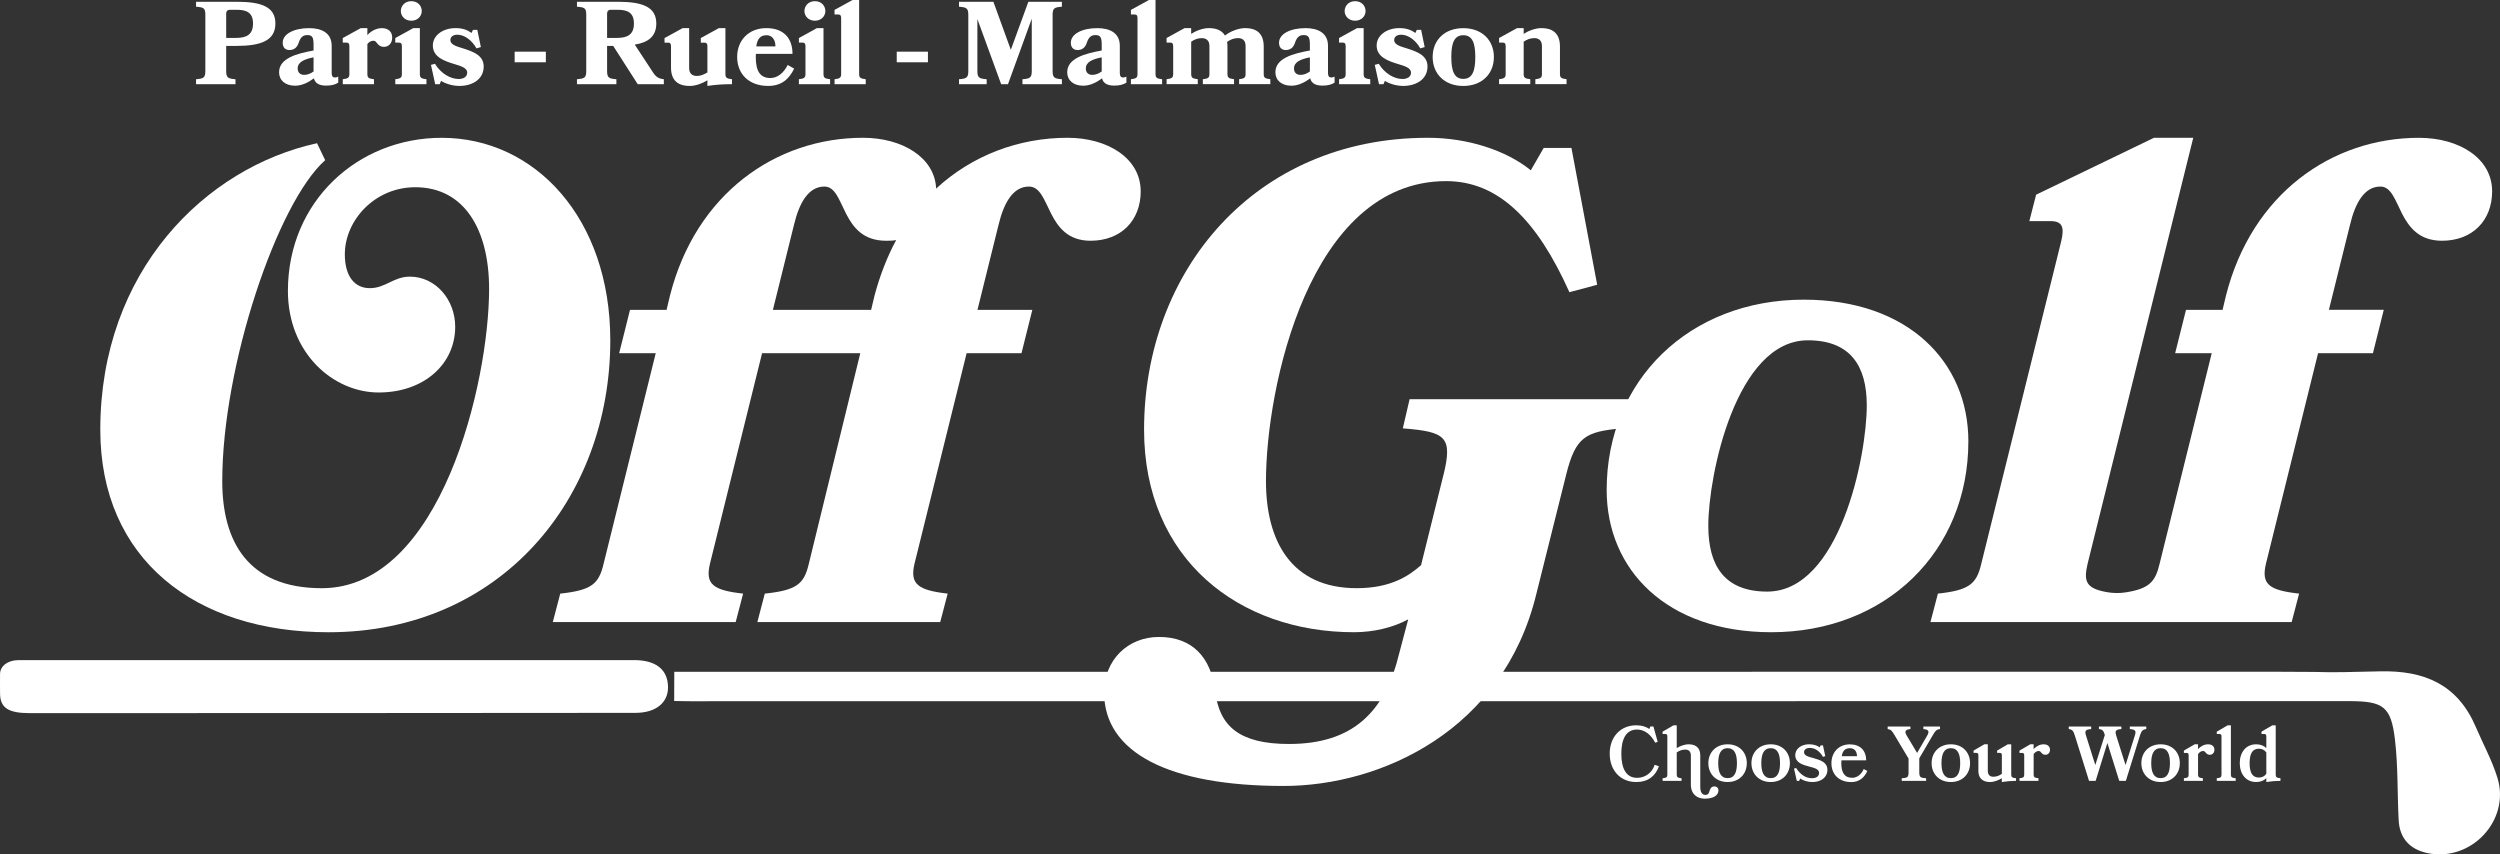 <?xml version="1.0" encoding="UTF-8"?><svg id="Calque_2" xmlns="http://www.w3.org/2000/svg" viewBox="0 0 997.95 341.05"><rect x="0" y="0" width="997.95" height="341.05" fill="#333333" stroke="none"/><defs><style>.cls-1{fill:#fff;}</style></defs><g id="Calque_1-2"><path class="cls-1" d="M129.82,63.93c-19.2,17.03-41.1,82.19-41.1,128.15,0,23.79,10,42.72,39.74,42.72,47.58,0,66.78-82.19,66.78-119.5,0-23.79-10-40.56-29.47-40.56-16.22,0-28.12,13.25-28.12,26.77,0,8.65,3.79,13.52,10,13.52s9.46-4.6,15.95-4.6c10.27,0,18.11,9.19,18.11,20.01,0,14.87-12.44,26.23-30.55,26.23s-36.23-15.68-36.23-40.56c0-35.69,27.85-61.1,61.37-61.1,37.31,0,67.32,32.17,67.32,80.84,0,63.27-43.8,116.53-112.47,116.53-53.26,0-91.11-29.2-91.11-80.84,0-63.27,41.91-104.63,86.52-114.37l3.24,6.76Z"/><path class="cls-1" d="M455.35,76.36c0,11.63-7.84,19.74-20.01,19.74-18.11,0-15.68-21.63-24.6-21.63-6.22,0-10,6.22-12.17,15.41l-8.38,33.8h21.9l-4.33,17.3h-21.9l-20.82,84.08c-1.89,8.11,1.35,10.54,13.25,11.9l-2.97,11.36h-73l2.97-11.36c12.71-1.35,15.68-3.79,17.57-11.9l20.55-84.08h-39.2l-20.82,84.08c-1.89,8.11,1.08,10.54,13.25,11.9l-2.97,11.36h-73l2.97-11.36c12.44-1.35,15.41-3.79,17.3-11.9l20.82-84.08h-14.6l4.33-17.3h14.6l1.35-5.68c10.27-40.55,42.18-63,77.05-63,15.68,0,28.66,7.84,29.2,20.28,14.33-13.25,32.99-20.28,52.45-20.28,15.95,0,29.2,8.11,29.2,21.36ZM308.54,123.68h39.2l1.35-5.68c2.16-8.11,5.14-15.68,8.65-22.17-1.35.27-2.7.27-4.06.27-18.38,0-15.95-21.63-24.6-21.63-6.22,0-10,6.22-12.17,15.41l-8.38,33.8Z"/><path class="cls-1" d="M576.2,189.65c3.79-15.41.81-17.3-16.22-18.66l2.7-11.63h87.6l-2.97,11.63c-14.33,1.35-18.39,3.24-22.17,18.66l-11.9,47.58c-13.25,54.34-61.91,76.51-100.85,76.51-45.69,0-71.65-13.25-71.65-37.31,0-12.98,9.46-22.17,21.9-22.17,13.52,0,20.82,8.38,22.44,21.63,1.62,14.06,9.73,21.09,29.47,21.09,25.42,0,38.39-12.71,44.07-36.5l3.51-13.25c-5.95,3.24-13.79,5.14-21.63,5.14-45.96,0-83.81-29.2-83.81-80.84,0-63.27,44.07-116.53,113.28-116.53,15.68,0,31.09,4.87,41.1,12.98l5.14-8.92h11.08l10.27,54.61-11.08,2.97c-12.98-28.93-28.39-44.34-49.21-44.34-54.88,0-71.92,83-71.92,119.77,0,23.79,10,42.72,36.23,42.72,13.52,0,20.82-4.87,25.68-9.19l8.92-35.96Z"/><path class="cls-1" d="M785.73,176.13c0,44.07-32.99,76.24-78.68,76.24-41.64,0-65.7-24.87-65.7-56.78,0-43.8,32.98-75.97,78.68-75.97,41.64,0,65.7,24.87,65.7,56.51ZM745.18,161.8c0-15.68-6.49-25.96-23.52-25.96-28.66,0-39.74,53.8-39.74,74.08,0,15.95,6.49,26.23,23.52,26.23,28.93,0,39.74-54.07,39.74-74.35Z"/><path class="cls-1" d="M994.81,76.37c0,11.62-7.84,19.73-20,19.73-18.39,0-15.96-21.63-24.61-21.63-6.22,0-10,6.22-12.16,15.42l-8.39,33.79h21.9l-4.32,17.3h-21.9l-20.82,84.09c-1.89,8.11,1.08,10.54,13.25,11.89l-2.98,11.36h-144.18l2.97-11.36c12.44-1.35,15.41-3.78,17.31-11.89l31.9-128.7c1.35-5.67.54-8.11-4.33-8.11h-8.38l2.71-10.54,47.04-22.71h15.68l-42.18,170.06c-1.65,7.08-.63,9.83,7.76,11.31,2.49.44,5.04.47,7.54.07,9.24-1.46,11.77-4.19,13.44-11.38l20.82-84.09h-14.6l4.33-17.3h14.6l1.35-5.68c10.27-40.55,42.18-62.99,77.05-62.99,15.96,0,29.2,8.11,29.2,21.36Z"/><path class="cls-1" d="M269.16,268.17c40.95,0,599.92-.02,640.15-.02,29.27,0,11.4.54,40.66-.16,17.89-.43,31.1,5.28,38.35,22.27,2.87,6.73,6.45,13.24,8.6,20.19,5.28,17.02-10.55,33.82-28.02,30.07-6.93-1.49-11.02-5.88-11.4-13.09-.56-10.68-.22-21.44-1.46-32.03-1.57-13.44-4.64-15.52-18.37-15.52-63.51.01-598.59.03-662.1.04-2.07,0-4.14-.06-6.45-.09.01-3.82.02-7.35.04-11.66Z"/><path class="cls-1" d="M253.1,263.5c8.76,0,13.46,3.78,13.56,10.72.09,6.26-4.83,10.31-12.9,10.34-22.99.08-218.88.11-241.87.11-8.65,0-11.89-2.15-11.87-7.99.01-2.6-.06-5.4,0-7.74.07-2.95,2.89-5.44,7.61-5.44"/><path class="cls-1" d="M661.7,296.15l-.99.31c-1.64-3.16-4.15-5.24-7.22-5.24-4.56,0-6.29,4.03-6.29,9.64s1.74,9.64,6.29,9.64c3.41,0,6.11-2.23,7.01-5.21l1.71.59c-1.4,3.88-4.25,6.29-9.08,6.29-6.26,0-10.57-4.62-10.57-11.32s4.31-11.32,10.57-11.32c2.36,0,4,.59,5.24,1.46l.43-.99h1.21l1.71,6.14Z"/><path class="cls-1" d="M663.68,311.71v-1.05c1.55-.15,1.89-.46,1.89-1.46v-15.25c0-.71-.25-.96-.87-.96h-1.02v-.93l4.31-2.51h1.33v9.08c1.21-.78,3.07-1.52,4.74-1.52,2.05,0,4.65.74,4.65,4.5v12.43c0,2.2.74,3.26,2.02,3.26,1.12,0,1.46-.65,1.71-1.67.31-1.08.9-1.71,1.89-1.71.93,0,1.64.65,1.64,1.58,0,2.05-2.11,3.32-5.49,3.32-2.82,0-5.52-1.64-5.52-5.64v-11.63c0-1.64-.93-2.33-2.23-2.33s-2.36.43-3.41,1.12v8.87c0,.99.37,1.3,1.92,1.46v1.05h-7.57Z"/><path class="cls-1" d="M697.29,304.64c0,4.31-3.01,7.53-7.66,7.53s-7.69-3.22-7.69-7.53,3.04-7.53,7.69-7.53,7.66,3.19,7.66,7.53ZM693.35,304.64c0-3.63-.96-5.98-3.72-5.98s-3.75,2.36-3.75,5.98.99,5.98,3.75,5.98,3.72-2.36,3.72-5.98Z"/><path class="cls-1" d="M714.49,304.64c0,4.31-3.01,7.53-7.66,7.53s-7.69-3.22-7.69-7.53,3.04-7.53,7.69-7.53,7.66,3.19,7.66,7.53ZM710.55,304.64c0-3.63-.96-5.98-3.72-5.98s-3.75,2.36-3.75,5.98.99,5.98,3.75,5.98,3.72-2.36,3.72-5.98Z"/><path class="cls-1" d="M729.46,307.31c0,3.04-2.6,4.87-5.98,4.87-1.95,0-3.84-.65-4.9-1.43l-.37.96h-.96l-1.12-4.9.84-.25c1.77,2.79,4,4.09,6.39,4.09,1.49,0,2.79-.68,2.79-2.11,0-1.52-1.77-1.98-3.94-2.54-2.6-.68-5.58-1.55-5.58-4.59,0-2.45,2.36-4.31,5.52-4.31,2.02,0,3.32.56,4.25,1.24l.34-.78h.96l.9,4.28-.9.28c-1.43-2.48-3.35-3.57-5.24-3.57-1.52,0-2.33.74-2.33,1.71,0,1.33,1.61,1.8,3.69,2.33,2.82.81,5.64,1.67,5.64,4.71Z"/><path class="cls-1" d="M735.07,303.5c-.03.37-.06.74-.06,1.15,0,3.63,1.21,5.83,4.34,5.83,1.92,0,3.63-1.27,4.62-3.5l1.43.78c-1.21,2.64-3.19,4.43-6.42,4.43-5.05,0-7.91-3.22-7.91-7.53s2.88-7.53,7.35-7.53c4.03,0,6.51,2.36,6.51,6.39h-9.86ZM741.27,301.85c0-2.05-1.15-3.19-2.79-3.19-2.05,0-2.95,1.15-3.29,3.19h6.08Z"/><path class="cls-1" d="M761.86,302.81l-5.58-9.33c-1.08-1.83-1.46-2.29-2.76-2.45v-1.02h9.08v1.02c-2.01.16-2.45.93-1.49,2.57l4.16,6.95,4.06-6.98c.99-1.71.43-2.39-1.55-2.54v-1.02h6.63v1.02c-1.46.16-1.89.74-2.88,2.45l-5.39,9.21v5.55c0,2.08.5,2.26,2.73,2.42v1.05h-9.74v-1.05c2.23-.15,2.73-.34,2.73-2.42v-5.43Z"/><path class="cls-1" d="M786.41,304.64c0,4.31-3.01,7.53-7.66,7.53s-7.69-3.22-7.69-7.53,3.04-7.53,7.69-7.53,7.66,3.19,7.66,7.53ZM782.47,304.64c0-3.63-.96-5.98-3.72-5.98s-3.75,2.36-3.75,5.98.99,5.98,3.75,5.98,3.72-2.36,3.72-5.98Z"/><path class="cls-1" d="M797.2,299.62l4.28-2.51h1.36v12.09c0,.99.37,1.3,1.92,1.46v1.05c-1.89,0-3.78.16-5.67.46v-1.52c-1.21.78-3.07,1.52-4.71,1.52-2.08,0-4.65-.78-4.65-4.53v-6.14c0-.71-.25-.96-.87-.96h-1.05v-.93l4.31-2.51h1.37v10.6c0,1.67.9,2.36,2.2,2.36s2.36-.43,3.41-1.15v-7.41c0-.71-.25-.96-.87-.96h-1.02v-.93Z"/><path class="cls-1" d="M813.84,299.77c-.65,0-1.46.4-2.05,1.24v8.19c0,.99.37,1.3,1.92,1.46v1.05h-7.57v-1.05c1.55-.15,1.89-.46,1.89-1.46v-7.69c0-.71-.25-.96-.87-.96h-1.02v-.93l4.31-2.51h1.33v1.95c1.02-1.18,2.54-1.95,3.97-1.95,1.71,0,2.57.9,2.57,2.17s-.84,2.02-1.83,2.02c-1.61,0-1.64-1.52-2.67-1.52Z"/><path class="cls-1" d="M850.21,290.01h6.54v1.02c-1.36.16-1.92.68-2.48,2.45l-5.67,18.23h-2.64l-4.74-15.13-4.68,15.13h-2.64l-5.71-18.23c-.56-1.77-.99-2.29-2.39-2.45v-1.02h8.96v1.02c-2.23.16-2.64.68-2.11,2.45l3.75,11.91,3.81-12c-.53-1.71-.9-2.2-2.36-2.36v-1.02h8.96v1.02c-2.17.16-2.64.68-2.11,2.45l3.78,11.91,3.75-11.91c.56-1.77.12-2.29-2.05-2.45v-1.02Z"/><path class="cls-1" d="M870.14,304.64c0,4.31-3.01,7.53-7.66,7.53s-7.69-3.22-7.69-7.53,3.04-7.53,7.69-7.53,7.66,3.19,7.66,7.53ZM866.2,304.64c0-3.63-.96-5.98-3.72-5.98s-3.75,2.36-3.75,5.98.99,5.98,3.75,5.98,3.72-2.36,3.72-5.98Z"/><path class="cls-1" d="M879.47,299.77c-.65,0-1.46.4-2.05,1.24v8.19c0,.99.37,1.3,1.92,1.46v1.05h-7.57v-1.05c1.55-.15,1.89-.46,1.89-1.46v-7.69c0-.71-.25-.96-.87-.96h-1.02v-.93l4.31-2.51h1.33v1.95c1.02-1.18,2.54-1.95,3.97-1.95,1.71,0,2.57.9,2.57,2.17s-.84,2.02-1.83,2.02c-1.61,0-1.64-1.52-2.67-1.52Z"/><path class="cls-1" d="M884.89,311.71v-1.05c1.55-.15,1.89-.46,1.89-1.46v-15.25c0-.71-.25-.96-.87-.96h-1.02v-.93l4.31-2.51h1.33v19.66c0,.99.37,1.3,1.92,1.46v1.05h-7.57Z"/><path class="cls-1" d="M902.75,292.05l4.31-2.51h1.36v19.66c0,.99.34,1.3,1.89,1.46v1.05c-1.89,0-3.78.16-5.64.46v-1.55c-.96.99-2.29,1.55-4.09,1.55-3.97,0-6.51-3.13-6.51-7.53s2.54-7.53,6.51-7.53c1.8,0,3.13.56,4.09,1.52v-4.68c0-.71-.25-.96-.9-.96h-1.02v-.93ZM904.67,300.36c-.68-.96-1.67-1.49-2.98-1.49-2.67,0-3.69,2.14-3.69,5.77s1.02,5.74,3.69,5.74c1.3,0,2.29-.53,2.98-1.49v-8.53Z"/><path class="cls-1" d="M78.26,33.6v-1.97c3.01-.24,3.71-.61,3.71-3.29V5.97c0-2.73-.61-3.05-3.71-3.29V.71h16.21c9.78,0,15.46,1.93,15.46,8.69s-5.69,8.93-15.6,8.93h-4.04v10.01c0,2.68.71,3.05,3.71,3.29v1.97h-15.74ZM91.7,3.9c-.85,0-1.41.56-1.41,1.41v9.82h4.04c4.18,0,6.67-1.41,6.67-5.73s-2.49-5.5-6.53-5.5h-2.77Z"/><path class="cls-1" d="M117.74,34.21c-3.85,0-6.34-2.16-6.34-5.36,0-5.59,7.05-7.47,13.77-8.69v-2.21c0-2.91-.42-3.95-2.49-3.95-1.79,0-2.77.94-3.48,3.15-.66,1.97-1.97,2.82-3.67,2.82-1.55,0-2.68-.94-2.68-2.91,0-3.48,4.42-5.83,10.57-5.83,4.79,0,8.98,1.79,8.98,7.05v10.86c0,1.27.47,1.79,1.27,1.79.33,0,.8-.05,1.36-.33v2.4c-1.32.8-2.73,1.17-4.84,1.17-2.44,0-4.37-.71-4.89-2.91-1.97,1.5-4.65,2.96-7.57,2.96ZM125.17,22.89c-3.81.75-6.34,1.88-6.34,4.46,0,1.74,1.17,2.54,2.58,2.54s2.63-.56,3.76-1.36v-5.64Z"/><path class="cls-1" d="M149.09,16.26c-.85,0-1.74.38-2.44,1.32v11.98c0,1.41.47,1.83,2.63,2.07v1.97h-12.45v-1.97c2.11-.24,2.63-.66,2.63-2.07v-11.14c0-.99-.33-1.41-1.18-1.41h-1.46v-1.83l7.19-3.95h2.63v2.77c1.41-1.6,3.62-2.77,5.78-2.77,2.54,0,4.14,1.41,4.14,3.76s-1.5,3.71-3.24,3.71c-2.87,0-2.68-2.44-4.23-2.44Z"/><path class="cls-1" d="M157.79,33.6v-1.97c2.11-.24,2.63-.66,2.63-2.07v-11.14c0-.99-.33-1.41-1.18-1.41h-1.46v-1.83l7.19-3.95h2.63v18.33c0,1.41.47,1.83,2.63,2.07v1.97h-12.45ZM168.36,4.42c0,1.93-1.55,3.85-4.18,3.85s-4.18-1.93-4.18-3.85,1.46-3.95,4.18-3.95,4.18,1.97,4.18,3.95Z"/><path class="cls-1" d="M193.08,26.55c0,4.94-4.28,7.75-9.73,7.75-2.87,0-5.83-1.03-7.28-2.02l-.56,1.32h-1.79l-1.69-7.71,1.6-.42c2.44,3.99,6.25,6.06,9.49,6.06,1.93,0,3.38-.89,3.38-2.54,0-1.83-2.3-2.58-5.17-3.43-3.81-1.17-8.55-2.73-8.55-7.38,0-4.09,4.04-6.96,9.07-6.96,3.15,0,4.98.94,6.39,1.93l.56-1.22h1.74l1.41,6.86-1.74.52c-2.02-3.57-5.08-5.45-7.61-5.45-1.83,0-2.82.89-2.82,2.16,0,1.69,2.07,2.4,4.75,3.2,4.32,1.36,8.55,2.82,8.55,7.33Z"/><path class="cls-1" d="M205.44,20.63h12.45v4.23h-12.45v-4.23Z"/><path class="cls-1" d="M260.57,28.76c1.27,1.97,2.3,2.63,4.42,2.87v1.97h-10.43l-9.78-15.27h-2.44v10.01c0,2.68.71,3.05,3.71,3.29v1.97h-15.74v-1.97c3.01-.24,3.71-.61,3.71-3.29V5.97c0-2.73-.61-3.05-3.71-3.29V.71h16.21c9.78,0,15.46,1.93,15.46,8.69,0,5.12-3.24,7.57-8.6,8.41l7.19,10.95ZM243.75,3.9c-.85,0-1.41.56-1.41,1.41v9.82h4.04c4.18,0,6.67-1.41,6.67-5.73s-2.49-5.5-6.53-5.5h-2.77Z"/><path class="cls-1" d="M279.75,15.18l7.19-3.95h2.63v18.33c0,1.41.47,1.83,2.63,2.07v1.97c-3.34,0-6.58.19-9.82.71v-2.26c-1.93,1.22-4.65,2.26-7.1,2.26-3.43,0-7.43-1.22-7.43-7.33v-8.55c0-.99-.33-1.41-1.17-1.41h-1.41v-1.83l7.19-3.95h2.63v15.93c0,2.26,1.32,3.15,3.06,3.15,1.5,0,2.87-.56,4.23-1.41v-10.48c0-.99-.33-1.41-1.22-1.41h-1.41v-1.83Z"/><path class="cls-1" d="M301.74,21.52c-.05.42-.05.85-.05,1.22,0,5.55,1.69,8.41,5.83,8.41,2.73,0,5.26-1.88,6.91-5.22l2.58,1.46c-2.02,4.14-4.98,6.91-10.39,6.91-7.75,0-12.36-4.84-12.36-11.56s4.7-11.51,11.61-11.51,10.48,3.95,10.48,10.29h-14.62ZM309.54,18.52c0-2.77-1.41-4.46-3.52-4.46-2.58,0-3.71,1.5-4.14,4.46h7.66Z"/><path class="cls-1" d="M318.9,33.6v-1.97c2.11-.24,2.63-.66,2.63-2.07v-11.14c0-.99-.33-1.41-1.17-1.41h-1.46v-1.83l7.19-3.95h2.63v18.33c0,1.41.47,1.83,2.63,2.07v1.97h-12.45ZM329.47,4.42c0,1.93-1.55,3.85-4.18,3.85s-4.18-1.93-4.18-3.85,1.46-3.95,4.18-3.95,4.18,1.97,4.18,3.95Z"/><path class="cls-1" d="M333.14,33.6v-1.97c2.11-.24,2.63-.66,2.63-2.07V7.19c0-.99-.33-1.41-1.18-1.41h-1.46v-1.83l7.19-3.95h2.63v29.56c0,1.41.47,1.83,2.63,2.07v1.97h-12.45Z"/><path class="cls-1" d="M357.96,20.63h12.45v4.23h-12.45v-4.23Z"/><path class="cls-1" d="M408.15,33.6v-1.97c3.01-.24,3.71-.61,3.71-3.29V7.47l-9.49,26.13h-2.73l-9.49-25.99v20.73c0,2.68.71,3.05,3.71,3.29v1.97h-11.04v-1.97c3.01-.24,3.71-.61,3.71-3.29V5.97c0-2.73-.71-3.05-3.71-3.29V.71h13.72l6.96,19.17,7-19.17h13.39v1.97c-3.01.23-3.71.56-3.71,3.29v22.37c0,2.68.71,3.05,3.71,3.29v1.97h-15.74Z"/><path class="cls-1" d="M432.35,34.21c-3.85,0-6.34-2.16-6.34-5.36,0-5.59,7.05-7.47,13.77-8.69v-2.21c0-2.91-.42-3.95-2.49-3.95-1.79,0-2.77.94-3.48,3.15-.66,1.97-1.97,2.82-3.67,2.82-1.55,0-2.68-.94-2.68-2.91,0-3.48,4.42-5.83,10.57-5.83,4.79,0,8.98,1.79,8.98,7.05v10.86c0,1.27.47,1.79,1.27,1.79.33,0,.8-.05,1.36-.33v2.4c-1.32.8-2.73,1.17-4.84,1.17-2.44,0-4.37-.71-4.89-2.91-1.97,1.5-4.65,2.96-7.57,2.96ZM439.78,22.89c-3.81.75-6.34,1.88-6.34,4.46,0,1.74,1.17,2.54,2.58,2.54s2.63-.56,3.76-1.36v-5.64Z"/><path class="cls-1" d="M451.44,33.6v-1.97c2.11-.24,2.63-.66,2.63-2.07V7.19c0-.99-.33-1.41-1.17-1.41h-1.46v-1.83l7.19-3.95h2.63v29.56c0,1.41.47,1.83,2.63,2.07v1.97h-12.45Z"/><path class="cls-1" d="M480.15,33.6v-1.97c2.16-.24,2.63-.66,2.63-2.07v-11.19c0-2.26-1.32-3.15-3.05-3.15-1.55,0-2.91.52-4.23,1.41v12.92c0,1.41.47,1.83,2.63,2.07v1.97h-12.45v-1.97c2.11-.24,2.63-.66,2.63-2.07v-11.14c0-.99-.33-1.41-1.18-1.41h-1.46v-1.83l7.19-3.95h2.63v2.3c1.88-1.22,4.65-2.3,7.05-2.3s5.08.61,6.44,2.96c2.11-1.65,5.4-2.96,8.04-2.96,3.48,0,7.43,1.22,7.43,7.33v11c0,1.41.47,1.83,2.63,2.07v1.97h-12.45v-1.97c2.11-.24,2.58-.66,2.58-2.07v-11.19c0-2.26-1.27-3.15-3.01-3.15-1.6,0-3.01.56-4.37,1.5.09.56.14,1.17.14,1.83v11c0,1.41.52,1.83,2.63,2.07v1.97h-12.45Z"/><path class="cls-1" d="M515.45,34.21c-3.85,0-6.34-2.16-6.34-5.36,0-5.59,7.05-7.47,13.77-8.69v-2.21c0-2.91-.42-3.95-2.49-3.95-1.79,0-2.77.94-3.48,3.15-.66,1.97-1.97,2.82-3.67,2.82-1.55,0-2.68-.94-2.68-2.91,0-3.48,4.42-5.83,10.57-5.83,4.79,0,8.98,1.79,8.98,7.05v10.86c0,1.27.47,1.79,1.27,1.79.33,0,.8-.05,1.36-.33v2.4c-1.32.8-2.73,1.17-4.84,1.17-2.44,0-4.37-.71-4.89-2.91-1.97,1.5-4.65,2.96-7.57,2.96ZM522.88,22.89c-3.81.75-6.34,1.88-6.34,4.46,0,1.74,1.17,2.54,2.58,2.54s2.63-.56,3.76-1.36v-5.64Z"/><path class="cls-1" d="M534.53,33.6v-1.97c2.12-.24,2.63-.66,2.63-2.07v-11.14c0-.99-.33-1.41-1.18-1.41h-1.46v-1.83l7.19-3.95h2.63v18.33c0,1.41.47,1.83,2.63,2.07v1.97h-12.46ZM545.11,4.42c0,1.93-1.55,3.85-4.18,3.85s-4.18-1.93-4.18-3.85,1.46-3.95,4.18-3.95,4.18,1.97,4.18,3.95Z"/><path class="cls-1" d="M569.83,26.55c0,4.94-4.28,7.75-9.73,7.75-2.87,0-5.83-1.03-7.28-2.02l-.56,1.32h-1.79l-1.69-7.71,1.6-.42c2.44,3.99,6.25,6.06,9.49,6.06,1.93,0,3.38-.89,3.38-2.54,0-1.83-2.3-2.58-5.17-3.43-3.81-1.17-8.55-2.73-8.55-7.38,0-4.09,4.04-6.96,9.07-6.96,3.15,0,4.98.94,6.39,1.93l.56-1.22h1.74l1.41,6.86-1.74.52c-2.02-3.57-5.08-5.45-7.61-5.45-1.83,0-2.82.89-2.82,2.16,0,1.69,2.07,2.4,4.75,3.2,4.32,1.36,8.55,2.82,8.55,7.33Z"/><path class="cls-1" d="M596.33,22.75c0,6.72-4.75,11.56-12.22,11.56s-12.22-4.84-12.22-11.56,4.75-11.51,12.22-11.51,12.22,4.84,12.22,11.51ZM588.91,22.75c0-5.55-1.17-8.69-4.79-8.69s-4.79,3.15-4.79,8.69,1.17,8.74,4.79,8.74,4.79-3.2,4.79-8.74Z"/><path class="cls-1" d="M612.88,33.6v-1.97c2.16-.24,2.63-.66,2.63-2.07v-11.19c0-2.26-1.32-3.15-3.06-3.15-1.55,0-2.91.52-4.23,1.41v12.92c0,1.41.47,1.83,2.63,2.07v1.97h-12.45v-1.97c2.11-.24,2.63-.66,2.63-2.07v-11.14c0-.99-.33-1.41-1.17-1.41h-1.46v-1.83l7.19-3.95h2.63v2.3c1.88-1.22,4.65-2.3,7.05-2.3,3.48,0,7.43,1.22,7.43,7.33v11c0,1.41.52,1.83,2.63,2.07v1.97h-12.45Z"/></g></svg>